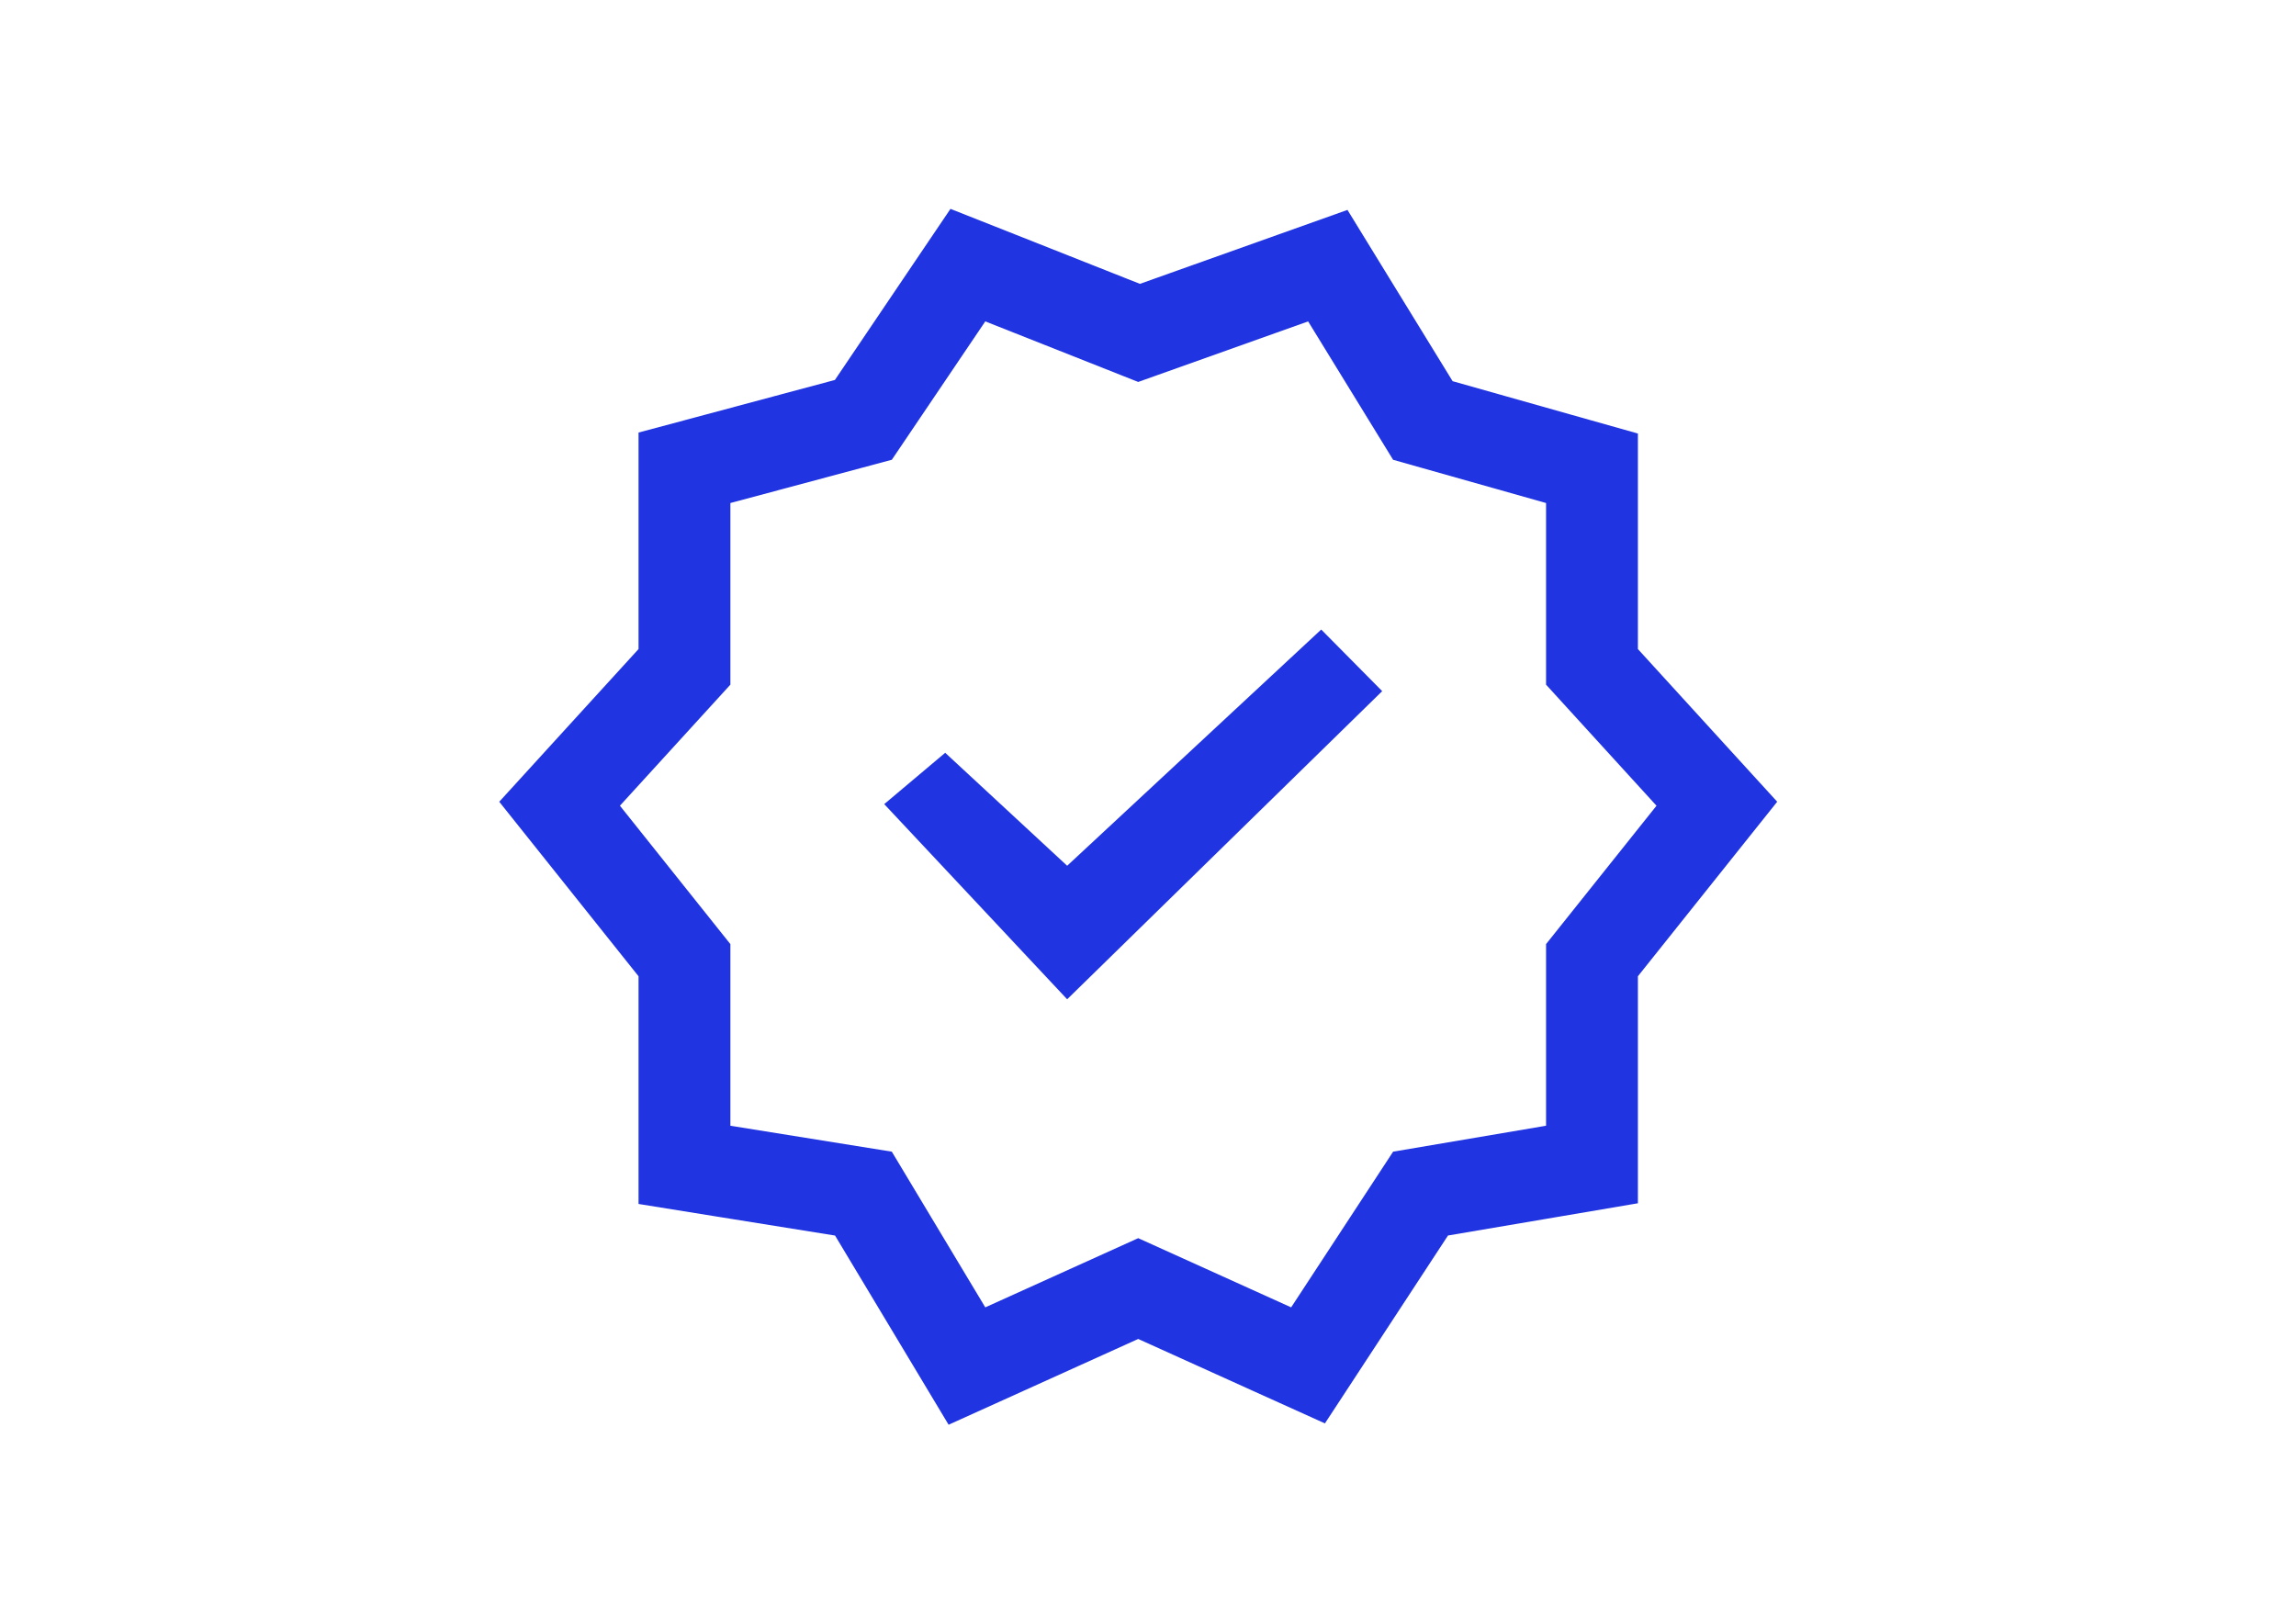 <svg xmlns="http://www.w3.org/2000/svg" fill="none" viewBox="0 0 100 70" height="70" width="100">
<path stroke-width="4" stroke="#2034E2" d="M31.293 19.98L29.811 20.377V21.911V29.048L25.522 33.749L24.372 35.01L25.437 36.344L29.811 41.825V49.036V50.74L31.493 51.011L37.606 51.993L41.198 57.977L42.114 59.504L43.737 58.77L49.574 56.129L55.41 58.77L56.97 59.475L57.908 58.043L61.871 51.992L67.671 51.008L69.337 50.725V49.036V41.825L73.711 36.344L74.776 35.01L73.625 33.749L69.337 29.048V21.911V20.398L67.881 19.987L61.971 18.316L58.679 12.954L57.831 11.572L56.304 12.116L49.611 14.501L43.649 12.14L42.155 11.549L41.255 12.881L37.603 18.289L31.293 19.98Z"></path>
<path fill="#2034E2" d="M38.512 35.027L41.167 32.791L46.479 37.712L57.544 27.422L60.2 30.106L46.479 43.528L38.512 35.027Z"></path>
</svg>
